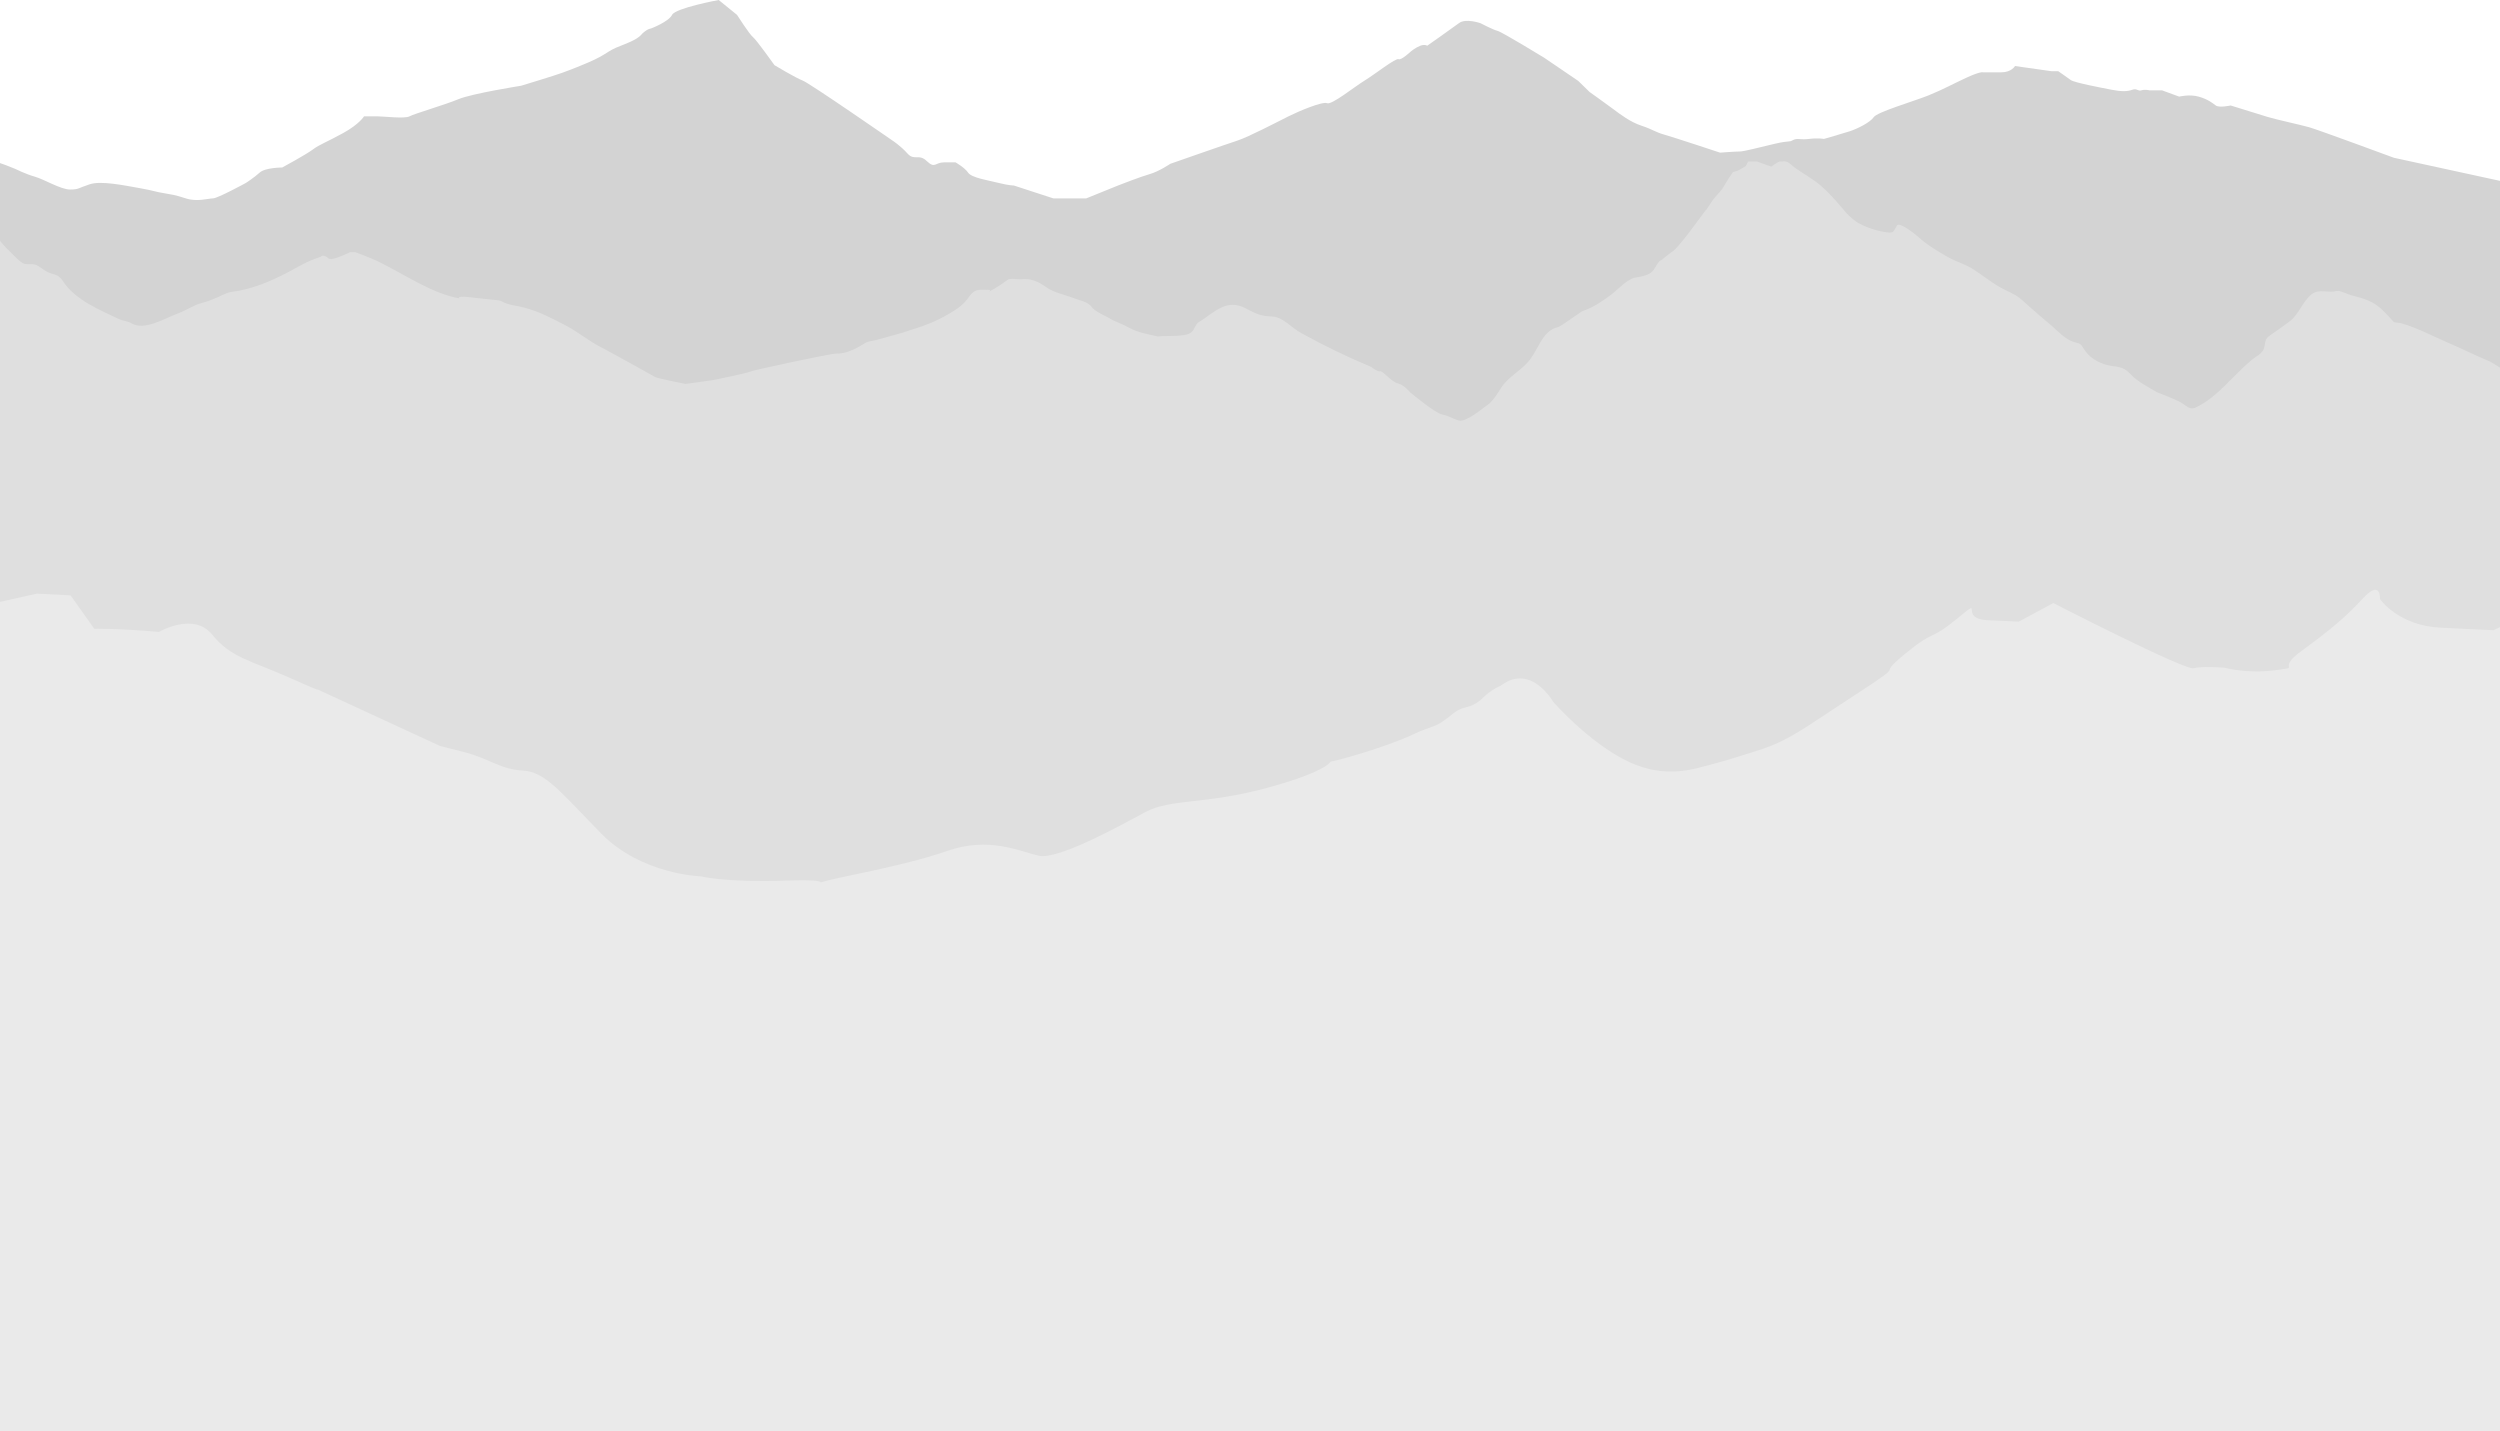 <svg width="1511" height="865" viewBox="0 0 1511 865" fill="none" xmlns="http://www.w3.org/2000/svg">
<g clip-path="url(#clip0_99_645)">
<path d="M1524.72 112.301L1446.92 95.369C1446.92 95.369 1401.11 78.438 1395.58 76.883C1390.05 75.328 1375.53 72.218 1370.51 70.663C1365.33 69.108 1348.21 63.752 1348.21 63.752C1348.21 63.752 1341.3 65.307 1339.22 63.752C1337.15 62.197 1334.38 59.951 1328.85 58.396C1323.32 56.841 1317.09 58.396 1317.09 58.396L1306.72 54.595H1299.11C1299.11 54.595 1296.35 53.904 1294.27 54.595C1292.2 55.286 1291.51 53.213 1288.74 54.25C1285.97 55.286 1282.52 55.459 1276.29 54.25C1270.07 53.041 1253.65 49.931 1251.57 48.376C1249.5 46.821 1243.97 43.02 1243.97 43.02H1239.82L1217.86 39.91C1217.86 39.91 1215.79 43.711 1209.56 43.711C1203.34 43.711 1198.5 43.711 1198.5 43.711C1198.5 43.711 1197.12 43.02 1188.82 46.821C1180.52 50.622 1175.16 53.732 1165.48 57.705C1155.8 61.506 1134.53 67.726 1132.46 70.836C1130.38 73.946 1122.78 77.747 1118.11 79.302C1113.27 80.856 1102.38 83.966 1102.38 83.966C1102.38 83.966 1098.92 83.275 1093.39 83.966C1087.86 84.657 1086.47 83.275 1083.71 84.657C1080.94 86.212 1082.32 84.657 1072.64 86.903C1062.96 89.15 1054.15 91.568 1051.38 91.568C1048.61 91.568 1039.62 92.259 1039.62 92.259C1039.62 92.259 1011.45 82.93 1005.91 81.375C1000.38 79.82 998.998 78.265 992.256 76.019C985.341 73.773 979.29 69.108 975.141 65.998C970.992 62.888 960.792 55.632 960.792 55.632L953.877 48.894L933.304 34.9C933.304 34.9 907.891 19.35 905.125 18.659C902.359 17.968 894.753 13.994 894.753 13.994C894.753 13.994 885.763 10.884 881.787 13.994C877.638 17.104 862.598 27.643 862.598 27.643C862.598 27.643 861.214 26.607 858.448 27.643C855.682 28.68 852.916 30.926 852.916 30.926C852.916 30.926 846.866 36.627 845.31 35.763C843.581 34.9 830.961 44.92 824.737 48.721C818.514 52.522 804.856 63.58 802.09 62.37C799.324 61.161 784.975 67.208 778.752 70.317C772.528 73.427 754.722 82.757 747.807 85.003C740.892 87.249 707.353 98.997 707.353 98.997C707.353 98.997 700.438 103.662 694.906 105.217C689.374 106.772 675.717 112.128 675.717 112.128L656.527 119.903H636.647L612.789 112.128C612.789 112.128 609.851 112.128 603.627 110.573C597.403 109.018 587.204 107.463 585.129 104.353C583.055 101.243 577.522 98.133 577.522 98.133C577.522 98.133 576.139 98.133 570.607 98.133C565.075 98.133 565.248 102.107 560.235 97.442C555.394 92.605 552.628 97.442 548.479 92.778C544.33 88.113 539.489 85.003 539.489 85.003C539.489 85.003 489.355 50.276 485.206 48.721C481.057 47.166 468.091 39.392 468.091 39.392C468.091 39.392 457.027 23.842 455.125 22.46C453.051 20.905 445.444 8.984 445.444 8.984L434.38 0C434.38 0 408.275 4.838 406.201 8.984C404.126 13.13 393.754 17.104 393.754 17.104C392.889 17.277 391.679 17.623 390.469 18.486C388.913 19.523 387.703 20.732 387.53 21.078C384.764 24.188 377.676 26.607 375.256 27.643C366.439 30.926 367.476 32.654 355.375 37.837C344.311 42.502 343.619 42.502 339.643 44.056C335.494 45.611 314.922 51.831 314.922 51.831C314.922 51.831 285.359 56.496 277.061 59.951C268.763 63.407 250.265 68.763 247.499 70.317C244.733 71.872 231.767 70.317 228.31 70.317C224.852 70.317 220.012 70.317 220.012 70.317C220.012 70.317 217.246 74.982 207.565 80.338C197.883 85.694 193.216 87.249 189.067 90.359C184.918 93.469 170.569 101.243 170.569 101.243C170.569 101.243 160.196 101.243 156.911 104.353C153.454 107.463 148.613 110.573 148.613 110.573C148.613 110.573 131.498 119.903 128.732 119.903C125.966 119.903 119.051 122.149 112.309 119.903C105.394 117.657 104.011 117.657 99.343 116.793C94.503 116.102 93.12 115.238 84.303 113.683C75.313 112.128 60.964 109.018 54.049 111.437C47.134 113.683 47.826 114.547 42.294 114.547C36.761 114.547 26.562 108.327 21.03 106.772C15.498 105.217 9.274 102.107 9.274 102.107C9.274 102.107 0.284 98.306 -5.766 96.751C-11.99 95.196 -28.413 91.395 -28.413 91.395C-28.413 91.395 -48.294 85.176 -51.752 84.485C-55.209 83.794 -75.09 81.375 -77.856 81.375C-80.622 81.375 -84.08 80.684 -86.154 80.684C-88.229 80.684 -93.761 78.438 -93.761 78.438C-93.761 78.438 -97.91 76.192 -101.368 78.438C-104.825 80.684 -109.666 80.684 -109.666 80.684L-115.198 81.375L-126.954 80.684C-126.954 80.684 -133.869 76.019 -137.326 74.464C-140.784 72.909 -142.858 76.71 -149.082 70.663C-155.305 64.443 -158.071 63.925 -161.529 60.815C-164.987 57.532 -183.484 46.821 -183.484 46.821C-183.484 46.821 -209.762 32.308 -213.911 27.816C-218.06 23.324 -242.09 35.763 -242.09 35.763L-232.409 936.258L1133.67 944.033L1322.37 949.216L1511.06 954.399L1524.72 112.301Z" fill="#D3D3D3"/>
<path d="M1559.29 545.436C1559.29 545.436 1558.78 519.347 1557.57 482.547V374.393H1553.24C1549.79 304.767 1544.6 239.805 1537.68 237.214C1522.47 231.685 1510.37 220.628 1503.45 217.863C1496.71 215.099 1485.82 209.743 1479.25 206.979C1469.92 203.005 1461.1 198.167 1451.42 195.403C1450.38 195.058 1447.44 195.058 1446.75 194.539C1441.74 189.183 1437.76 184.173 1431.19 181.582C1427.91 180.199 1424.45 179.336 1421.16 178.472C1419.09 177.953 1414.08 175.362 1412.35 175.88C1407.51 177.262 1401.8 174.498 1397.48 177.608C1391.78 181.754 1389.53 190.22 1383.48 194.539C1379.5 197.476 1375.53 200.241 1371.38 203.178C1368.09 205.424 1369.65 208.706 1367.75 211.816C1366.19 214.408 1363.08 215.617 1361 217.518C1357.03 220.8 1353.4 224.429 1349.77 228.057C1342.68 235.14 1335.42 242.742 1326.43 246.543C1323.32 247.753 1321.07 244.988 1318.48 243.433C1314.67 241.187 1303.61 237.041 1303.61 237.041C1297.9 233.585 1292.03 230.821 1287.36 225.811C1282.86 220.973 1279.23 222.01 1273.53 220.628C1267.82 219.073 1262.64 216.136 1259.18 210.434C1258.66 209.57 1258.14 208.534 1257.28 208.015C1256.59 207.497 1255.72 207.324 1255.03 207.152C1247.6 205.424 1243.27 199.204 1237.22 194.539C1233.42 191.429 1220.8 180.199 1220.8 180.199C1217 177.262 1212.67 175.88 1208.53 173.461C1202.82 170.179 1197.63 165.859 1192.1 162.404C1187.26 159.467 1182.08 158.085 1177.23 155.32C1171.36 152.038 1164.27 147.719 1159.26 143.054C1157.7 141.672 1148.19 134.07 1146.64 136.143C1144.39 139.598 1144.91 140.981 1140.76 140.462C1134.88 139.771 1128.48 137.698 1123.12 134.761C1119.84 132.86 1115.86 128.714 1115.86 128.714C1115.86 128.714 1105.32 115.411 1097.54 109.882C1089.76 104.353 1086.47 102.971 1083.02 99.861C1079.56 96.579 1077.31 97.615 1077.31 97.615C1077.31 97.615 1077.31 97.615 1075.93 97.615C1074.55 97.615 1070.57 100.725 1070.57 100.725L1061.93 97.615H1056.57L1055.18 100.38L1050.34 103.144L1047.4 104.008C1047.4 104.008 1044.12 108.672 1041.87 112.646C1039.62 116.62 1037.2 117.657 1033.92 122.84C1030.63 128.023 1030.98 126.986 1030.98 126.986L1020.43 141.153C1020.43 141.153 1014.73 148.41 1012.83 150.31C1010.93 152.211 1009.02 153.074 1005.22 156.357C1001.42 159.64 1005.22 156.357 1003.84 157.221C1001.25 158.776 1000.55 162.922 997.788 164.823C995.022 166.723 991.564 167.242 988.452 167.76C983.266 168.797 978.08 174.844 973.758 178.126C968.398 182.1 962.866 185.901 956.643 187.974C955.26 188.492 943.677 197.131 941.775 197.649C932.786 199.722 930.365 209.398 925.352 216.481C920.339 223.738 911.522 227.366 907.027 234.795C907.027 234.795 902.705 242.224 899.42 244.47C896.136 246.716 885.936 255.527 881.614 254.145C877.292 252.763 875.909 251.381 871.587 250.517C867.265 249.653 852.398 237.214 852.398 237.214C852.398 237.214 848.594 232.549 844.791 231.685C840.988 230.821 835.629 223.91 834.245 224.429C832.863 224.947 828.541 221.664 828.541 221.664C814.019 215.617 800.534 209.052 786.704 201.45C780.481 198.167 775.467 191.429 768.552 191.257C762.156 191.084 759.217 189.702 753.685 186.765C749.363 184.346 745.041 183.482 740.2 185.037C735.014 186.765 729.136 191.948 724.295 194.885C722.567 195.921 721.875 199.377 720.146 200.759C718.418 202.141 716.343 202.487 714.269 202.66C709.428 203.351 704.587 202.832 699.747 203.351C693.869 201.968 687.818 201.105 682.286 197.995C677.964 195.576 673.988 194.539 669.839 191.948C668.456 191.084 661.714 188.32 659.812 185.555C657.738 182.445 652.551 181.582 649.44 180.372C643.735 178.126 637.338 177.09 632.152 173.461C627.311 170.006 622.816 168.105 616.939 168.797C615.037 168.969 610.542 167.933 608.986 169.142C608.986 169.142 604.146 172.77 599.824 175.189C595.502 177.435 599.824 175.189 597.922 175.189C594.983 175.189 590.661 174.498 588.241 176.571C586.685 177.781 585.648 179.508 584.438 181.063C581.326 185.037 577.35 187.456 573.201 189.875C566.458 193.848 559.198 196.785 551.764 199.031C545.54 200.932 546.059 200.932 546.059 200.932L529.29 205.597C529.29 205.597 526.869 206.115 524.968 206.46C523.066 206.806 519.609 209.743 515.287 211.471C510.965 213.371 508.544 213.717 505.26 213.717C501.975 213.717 454.779 223.737 452.878 224.774C450.976 225.638 430.75 229.784 430.75 229.784L414.326 232.03C414.326 232.03 397.557 228.748 396.001 227.884C394.618 227.02 367.13 211.816 364.364 210.434C356.412 206.633 349.497 200.586 341.718 196.613C333.419 192.293 325.986 188.32 316.823 185.901C312.501 184.691 307.142 184.519 303.166 182.1C301.783 181.236 296.942 181.236 285.878 179.854C274.814 178.472 277.753 180.372 277.753 180.372C261.848 177.608 245.771 166.723 231.076 159.294C224.852 156.012 214.653 152.383 214.653 152.383H211.714C211.714 152.383 202.033 157.048 199.612 156.53C197.192 156.012 199.612 156.53 197.192 155.148C194.772 153.766 193.907 155.148 193.907 155.148C193.907 155.148 187.165 157.394 182.843 159.812C178.521 162.059 182.843 159.812 174.199 164.477C163.308 170.179 152.244 174.844 140.142 176.398C136.339 176.917 133.227 179.163 129.424 180.545C124.583 182.445 126.139 181.927 121.299 183.309C116.458 184.691 114.038 186.937 106.95 189.702C99.516 192.466 87.069 200.068 79.462 195.403C77.561 194.194 74.103 193.848 72.201 192.984C60.964 187.629 45.406 181.409 37.972 169.833C34.86 164.996 31.921 166.378 27.945 163.959C27.945 163.959 27.772 163.959 26.562 163.095C24.314 161.713 23.104 160.331 20.684 159.812C18.437 159.294 16.016 160.158 13.942 159.121C11.349 157.739 8.928 154.802 6.681 152.729C3.915 149.965 -4.729 142.19 -2.482 137.007C-1.963 135.97 -0.926 135.106 -0.926 133.897C-0.926 133.206 -1.271 132.515 -1.617 131.996C-4.729 126.813 -8.014 120.075 -12.508 116.447C-14.583 114.719 -17.522 114.201 -18.905 111.437C-19.596 110.055 -19.769 108.5 -20.461 107.118C-22.363 102.626 -26.166 105.563 -29.278 105.044C-29.451 105.044 -34.118 104.18 -34.118 104.18C-34.118 104.18 -36.538 103.317 -41.379 101.416C-46.22 99.516 -41.379 101.416 -44.318 98.652L-51.06 98.997C-51.06 98.997 -55.382 98.133 -56.765 98.997C-58.148 99.861 -60.05 98.997 -60.05 98.997C-60.05 98.997 -74.053 104.18 -75.955 103.662C-77.856 103.144 -83.043 106.772 -83.043 106.772C-83.043 106.772 -92.205 110.4 -94.107 111.437C-96.008 112.473 -99.466 113.683 -99.466 113.683C-99.466 113.683 -105.69 115.929 -109.147 116.965C-112.432 117.829 -115.889 118.866 -121.248 120.248C-126.608 121.63 -129.892 123.876 -131.794 124.913C-133.696 125.777 -143.895 128.541 -145.278 128.541C-146.661 128.541 -152.021 128.541 -152.021 128.541C-152.021 128.541 -164.122 132.169 -169.827 134.934C-175.532 137.698 -187.115 144.609 -195.759 144.609C-204.403 144.609 -215.985 154.284 -220.307 155.666C-224.456 156.703 -248.832 170.524 -248.832 170.524L-303.634 194.539L-264.564 374.393H-302.597V1079.3H1557.57V545.436H1559.29Z" fill="#DFDFDF"/>
<path d="M1829.16 129.527L1763.98 184.641L1705.89 212.457C1689.47 222.477 1673.22 232.498 1656.8 242.519C1654.03 242.864 1649.88 244.074 1645.56 249.775C1644.52 251.157 1643.66 252.539 1642.97 253.922C1638.64 259.278 1634.32 264.806 1629.83 270.162C1622.05 276.9 1618.76 280.701 1617.38 282.774C1617.04 283.293 1616.17 284.675 1614.96 285.366C1613.4 286.402 1612.71 285.711 1611.16 286.23C1611.16 286.23 1609.77 286.748 1607.7 288.994C1605.11 291.758 1597.15 303.334 1586.61 320.265L1565.34 337.715C1565.34 337.715 1545.12 367.432 1540.1 367.259C1535.09 367.086 1507.09 380.908 1507.09 380.908C1507.09 380.908 1500.34 380.562 1474.93 379.353C1449.52 378.143 1438.45 362.076 1438.45 362.076C1438.45 362.076 1439.14 349.809 1428.25 361.558C1417.53 373.306 1406.82 381.944 1390.91 393.52C1375.01 405.096 1392.12 402.85 1375.01 405.096C1357.89 407.342 1344.41 403.541 1344.41 403.541C1344.41 403.541 1330.92 402.504 1325.74 403.886C1320.55 405.268 1241.03 364.495 1241.03 364.495L1220.11 375.725C1220.11 375.725 1220.11 375.725 1201.44 374.861C1182.77 373.997 1200.57 359.484 1182.77 373.997C1164.96 388.51 1170.67 379.353 1151.13 395.421C1131.6 411.488 1156.14 397.321 1121.05 420.127C1098.4 434.812 1088.2 442.414 1076.45 448.115C1069.01 451.744 1062.79 453.471 1052.94 456.581C1042.74 459.864 1034.27 462.11 1028.04 463.665C1011.62 468.33 998.825 466.084 989.663 462.628C964.25 453.299 938.837 424.273 938.837 424.273C936.589 420.645 928.637 409.069 917.227 410.106C913.078 410.452 909.62 412.525 907.027 414.425C903.051 416.153 900.112 418.399 898.038 420.127C895.963 422.027 895.099 423.064 893.024 424.446C889.567 426.865 886.801 427.21 885.245 427.729C879.885 428.938 877.984 432.048 871.241 436.54C866.401 439.65 862.943 439.65 854.645 443.623C837.185 451.916 804.338 460.9 804.338 460.209C804.511 459.518 804.165 465.738 766.132 476.104C728.272 486.47 708.045 482.497 692.313 490.79C676.581 499.255 639.758 519.642 628.003 517.224C616.247 514.632 597.922 505.302 571.991 514.459C546.059 523.616 503.185 530.7 496.27 533.291C496.27 533.291 496.097 533.291 496.097 533.464C496.27 532.6 492.985 531.564 474.315 532.255C438.529 533.464 423.489 529.663 423.489 529.663C423.489 529.663 387.876 528.626 363.5 503.92C339.297 479.214 329.616 466.429 316.132 465.738C302.474 465.047 296.078 458.654 281.038 454.681C265.997 450.88 265.997 450.88 265.997 450.88L191.141 416.326C191.141 416.326 197.711 419.781 174.545 409.415C151.207 399.049 139.451 397.494 128.214 383.499C116.977 369.678 96.059 381.944 96.059 381.944C70.646 379.698 56.988 380.044 56.988 380.044L42.639 359.83L22.24 358.793L-0.061 363.804L-44.837 374.861L-85.117 396.457C-85.117 396.457 -133.177 440.168 -140.092 439.822C-146.834 439.477 -162.22 450.016 -162.22 450.016C-162.22 450.016 -186.769 448.979 -188.498 448.807C-190.227 448.634 -211.49 431.184 -211.49 431.184C-211.49 431.184 -218.924 421.509 -223.246 418.226C-227.568 414.944 -227.568 414.944 -227.568 414.944C-227.568 414.944 -234.31 413.561 -240.188 417.362C-246.066 421.163 -263.527 430.493 -274.591 437.231C-285.655 443.796 -294.472 448.461 -294.472 448.461L-318.156 835.466L-295.682 836.676V1448.46H1564.48V929.626L1669.59 934.809L1829.16 129.527Z" fill="#EAEAEA"/>
</g>
<defs>
<clipPath id="clip0_99_645">
<rect width="1511" height="865" fill="white"/>
</clipPath>
</defs>
</svg>
